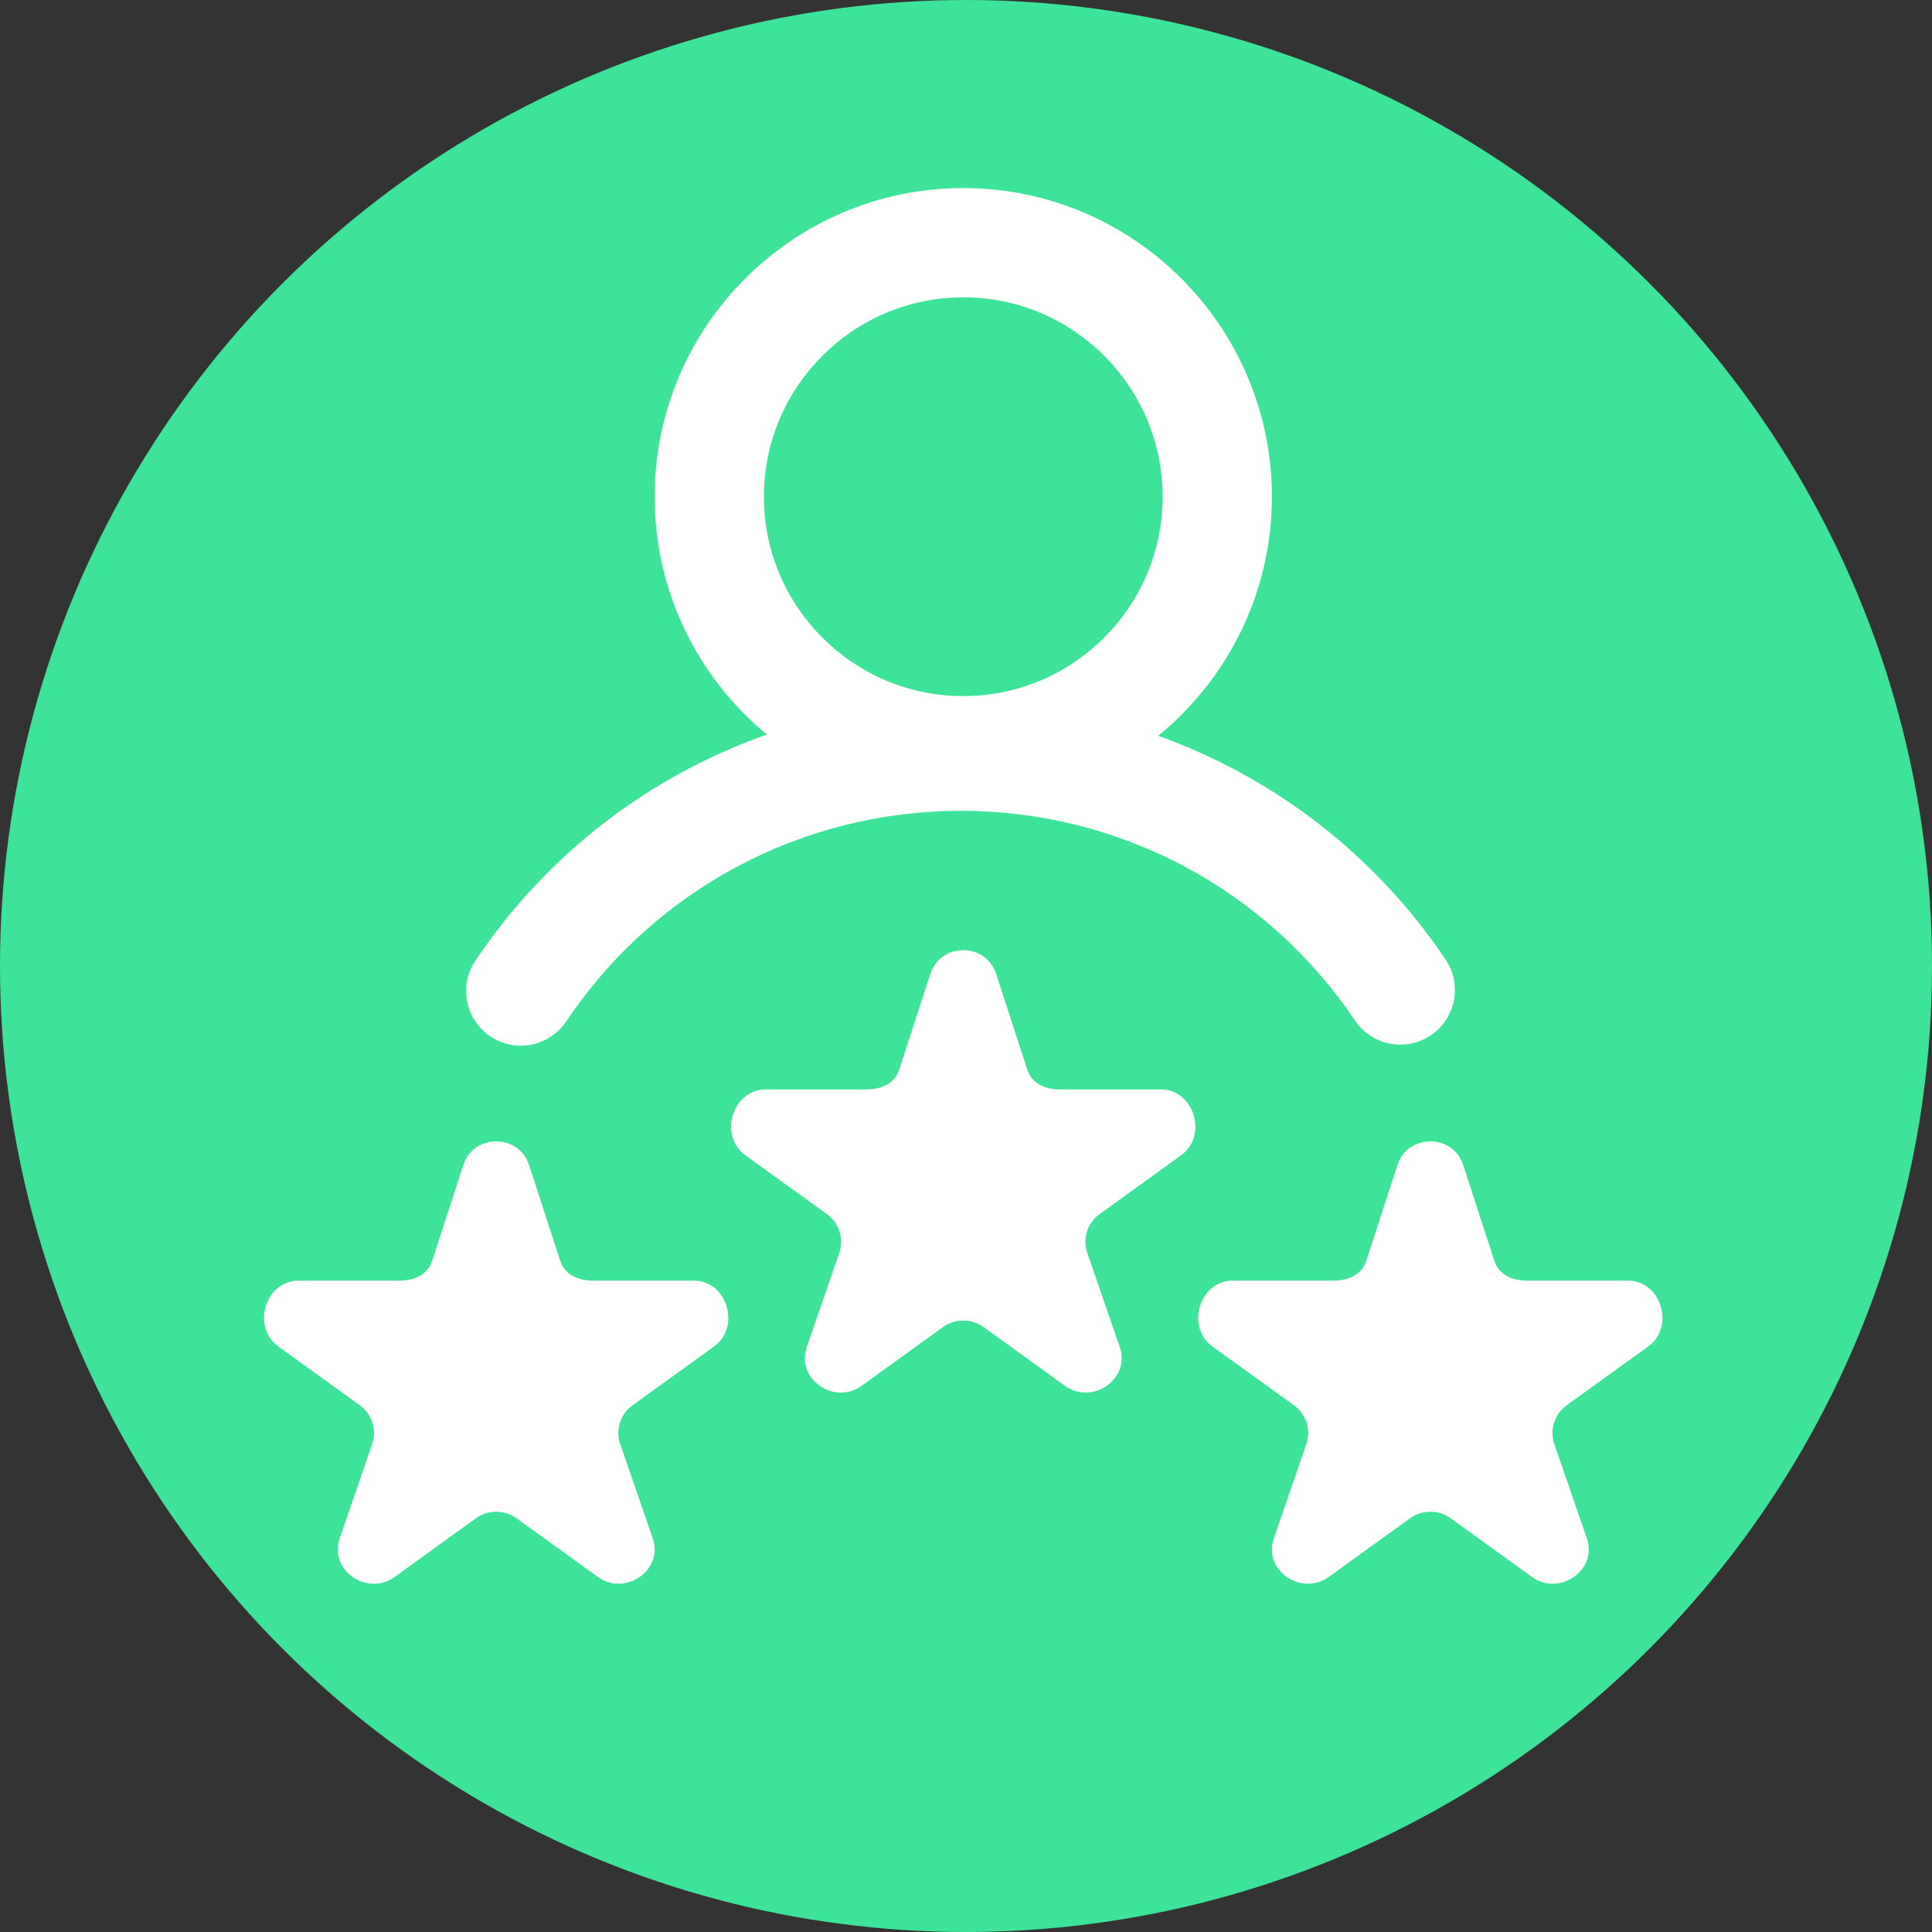 <?xml version="1.0" encoding="UTF-8"?>
<svg id="Layer_1" data-name="Layer 1" xmlns="http://www.w3.org/2000/svg" viewBox="0 0 707.36 707.36">
  <rect x="0" y="0" width="707.36" height="707.36" fill="#333333" stroke="none"/>
  <defs>
    <style>
      .cls-1 {
        fill: #fff;
      }

      .cls-2 {
        fill: #3de399;
      }
    </style>
  </defs>
  <circle class="cls-2" cx="353.68" cy="353.68" r="353.68"/>
  <path class="cls-1" d="M179.56,379.48c3.42,2.29,7.28,3.38,11.1,3.38,6.45,0,12.78-3.12,16.64-8.88,32.32-48.29,86.34-77.12,144.51-77.12s111.93,28.7,144.27,76.77c6.17,9.17,18.59,11.6,27.76,5.43,9.17-6.17,11.6-18.59,5.43-27.76-25.84-38.41-62.89-66.74-105.22-81.9,25.39-20.74,41.63-52.28,41.63-87.54,0-62.31-50.69-113-113-113s-113,50.69-113,113c0,35.01,16,66.35,41.08,87.09-43,15.1-80.6,43.79-106.7,82.79-6.14,9.18-3.68,21.6,5.5,27.74ZM352.68,108.86c40.25,0,73,32.75,73,73s-32.75,73-73,73-73-32.75-73-73,32.75-73,73-73Zm79.76,314.13l-29.82,21.51c-4.44,3.2-6.29,8.87-4.6,14.05l12.01,34.8c.51,1.55,.7,3.06,.64,4.51-.42,9.35-12.14,15.74-20.73,9.54l-29.82-21.51c-2.22-1.6-4.83-2.4-7.44-2.4s-5.22,.8-7.44,2.4l-29.82,21.52c-8.59,6.2-20.36-.2-20.74-9.54-.06-1.44,.14-2.96,.65-4.51l12-34.8c1.7-5.18-.16-10.85-4.6-14.05l-29.82-21.51c-9.92-7.16-4.82-24.13,7.44-24.13h36.85c5.48,0,10.34-2.11,12.04-7.29l11.39-35.03c1.9-5.79,6.97-8.68,12.04-8.68s10.14,2.89,12.04,8.68l11.39,35.03c1.7,5.18,6.55,7.29,12.04,7.29h36.85c12.26,0,17.36,16.97,7.44,24.13Zm171,70l-29.82,21.51c-4.44,3.2-6.29,8.87-4.6,14.05l12.01,34.8c.51,1.55,.7,3.06,.64,4.51-.42,9.35-12.14,15.74-20.73,9.54l-29.82-21.51c-2.22-1.6-4.83-2.4-7.44-2.4s-5.22,.8-7.44,2.4l-29.82,21.52c-8.59,6.2-20.36-.2-20.73-9.54-.06-1.44,.14-2.96,.65-4.51l12-34.8c1.7-5.18-.16-10.85-4.6-14.05l-29.82-21.51c-9.92-7.16-4.82-24.13,7.44-24.13h36.85c5.48,0,10.34-2.11,12.04-7.29l11.39-35.03c1.89-5.79,6.97-8.68,12.04-8.68s10.14,2.89,12.04,8.68l11.39,35.03c1.7,5.18,6.55,7.29,12.04,7.29h36.85c12.26,0,17.36,16.97,7.44,24.13Zm-342,0l-29.82,21.51c-4.44,3.2-6.29,8.87-4.6,14.05l12.01,34.8c.51,1.55,.7,3.06,.64,4.51-.43,9.35-12.14,15.74-20.73,9.54l-29.82-21.51c-2.22-1.6-4.83-2.4-7.44-2.4s-5.22,.8-7.44,2.4l-29.82,21.52c-8.59,6.2-20.36-.2-20.74-9.54-.06-1.44,.14-2.96,.65-4.51l12-34.8c1.69-5.18-.16-10.85-4.6-14.05l-29.82-21.51c-9.92-7.16-4.82-24.13,7.44-24.13h36.85c5.48,0,10.34-2.11,12.04-7.29l11.39-35.03c1.89-5.79,6.97-8.68,12.04-8.68s10.14,2.89,12.04,8.68l11.39,35.03c1.69,5.18,6.55,7.29,12.04,7.29h36.85c12.26,0,17.36,16.97,7.44,24.13Z"/>
</svg>